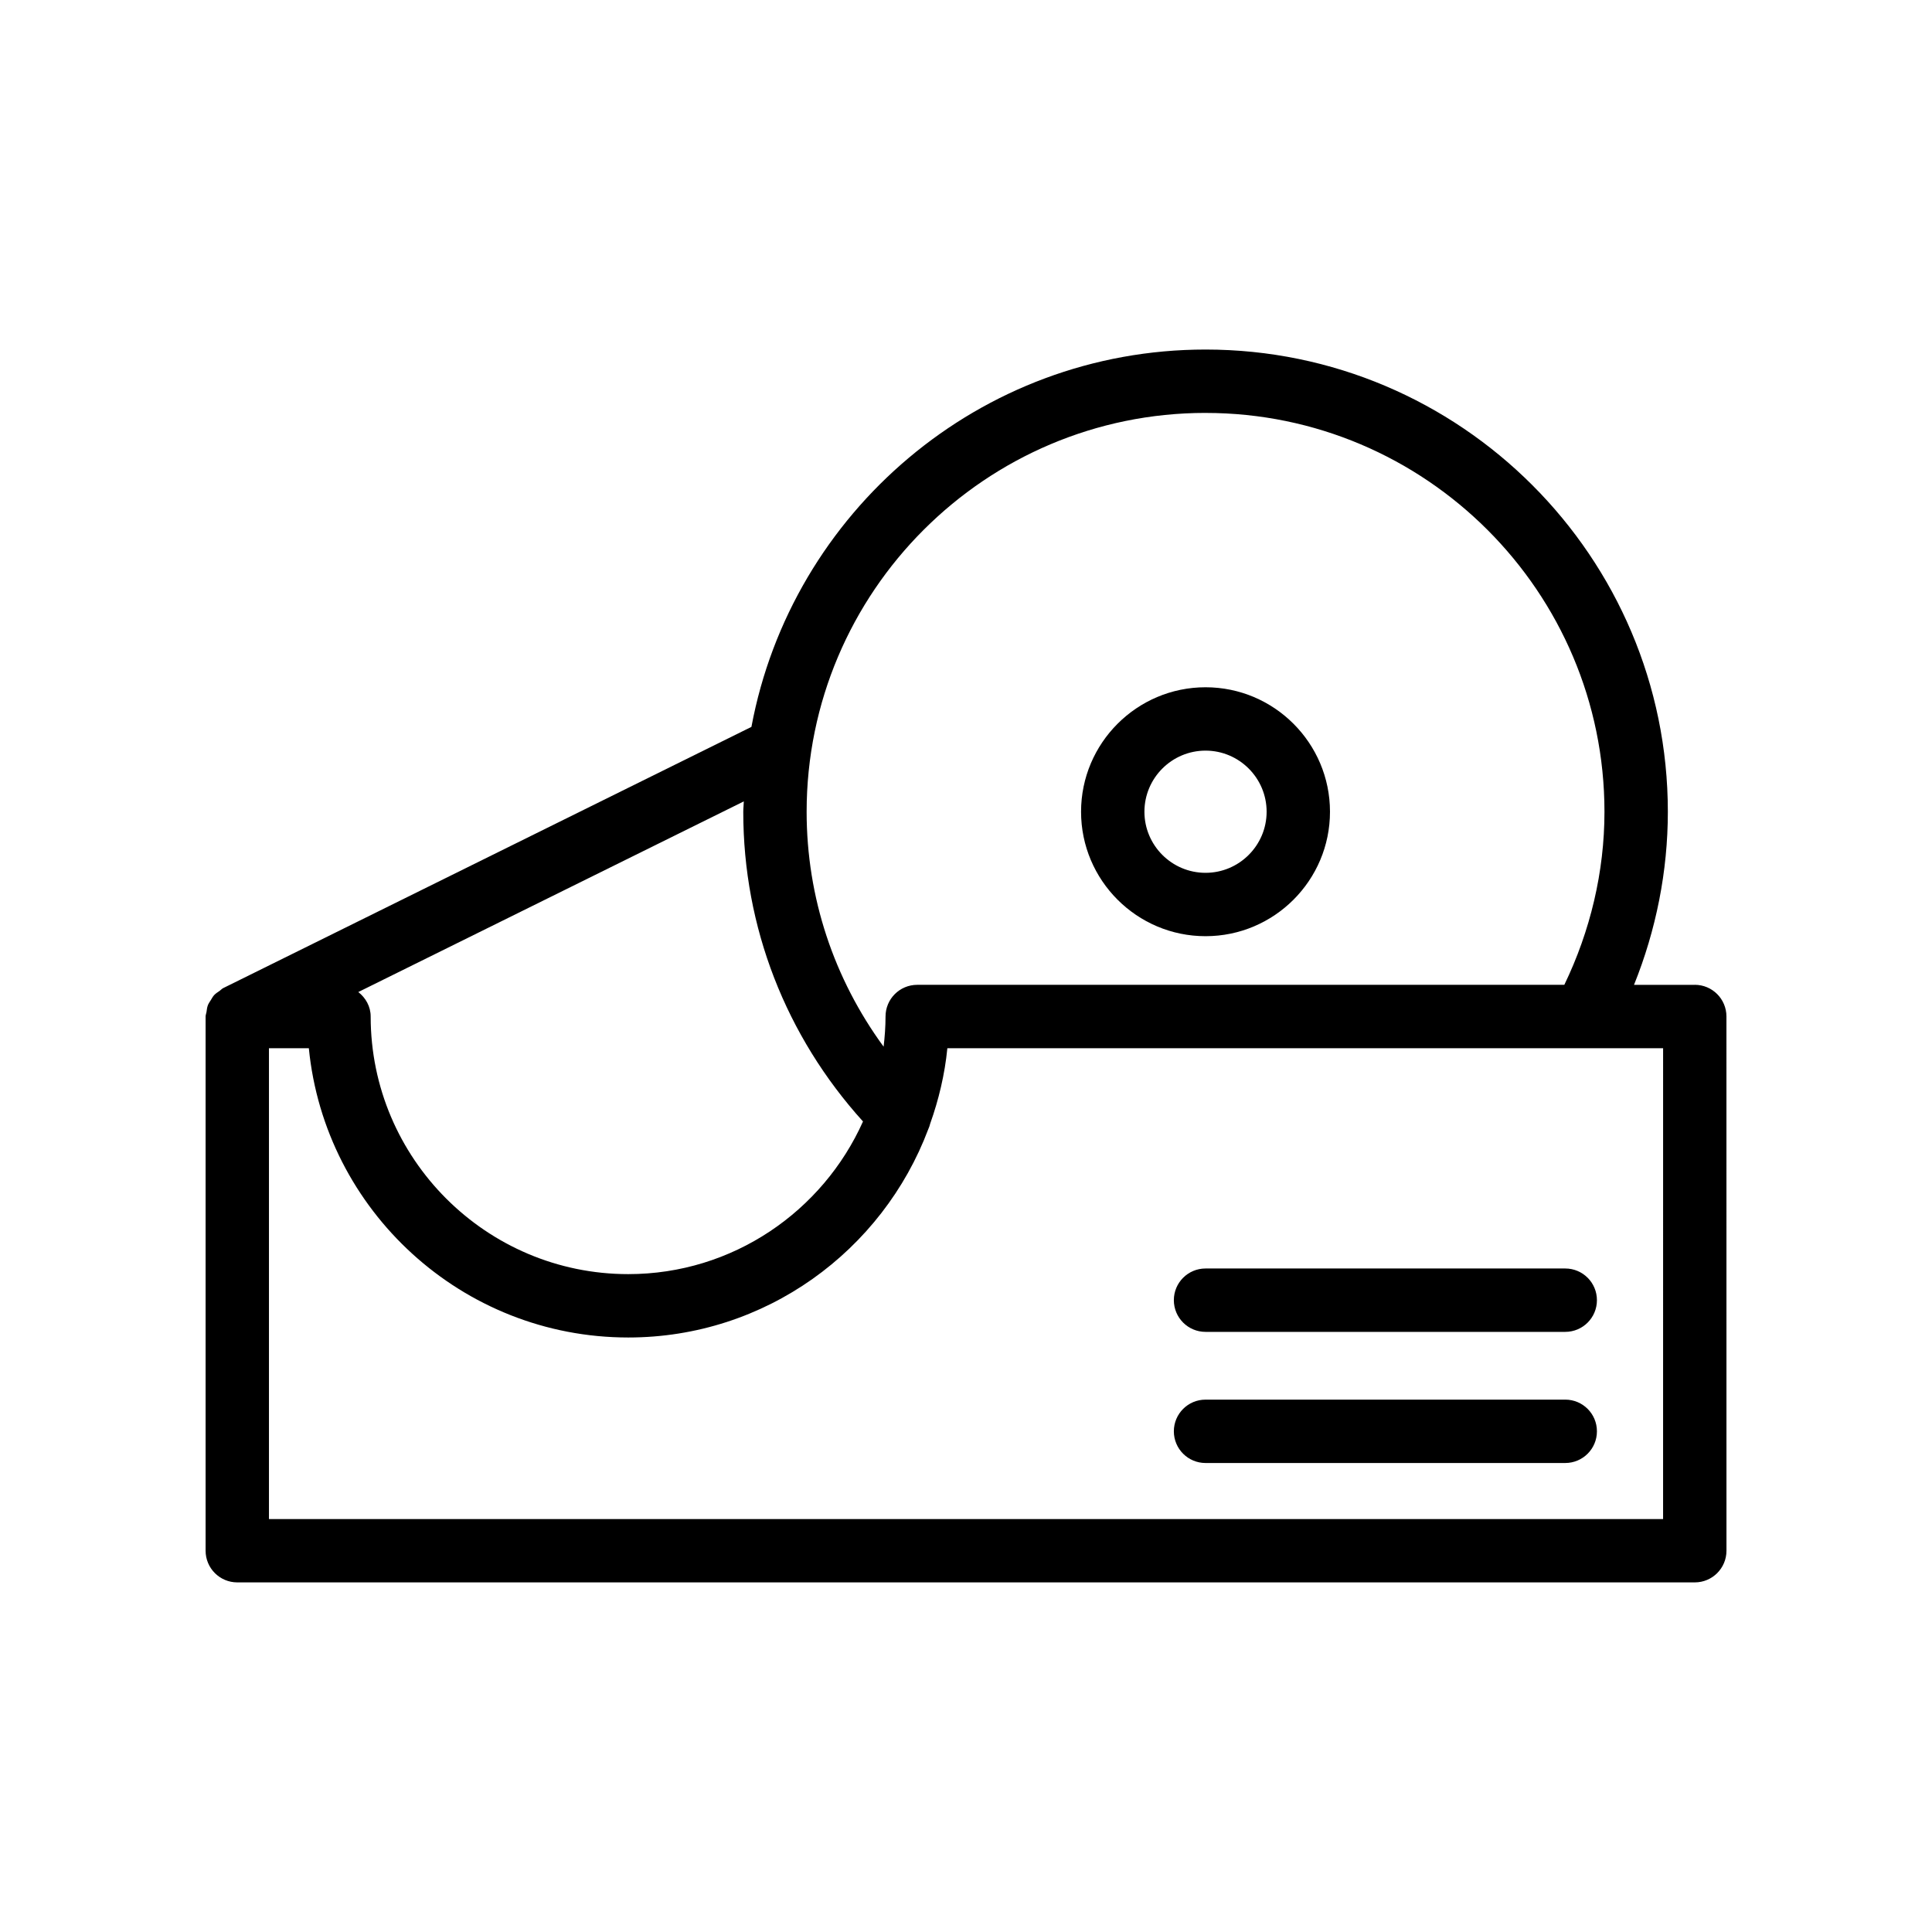 <?xml version="1.0" encoding="UTF-8"?>
<!-- Uploaded to: SVG Repo, www.svgrepo.com, Generator: SVG Repo Mixer Tools -->
<svg fill="#000000" width="800px" height="800px" version="1.1" viewBox="144 144 512 512" xmlns="http://www.w3.org/2000/svg">
 <g>
  <path d="m593.13 404.99h-16.098c5.84-14.492 8.965-30.09 8.965-45.848 0-67.551-54.957-122.51-122.51-122.51-59.855 0-109.74 43.176-120.35 100l-139.98 69.223c-0.375 0.188-0.617 0.504-0.953 0.738-0.508 0.352-1.023 0.664-1.441 1.113-0.371 0.398-0.605 0.863-0.887 1.32-0.285 0.457-0.602 0.879-0.793 1.391-0.219 0.578-0.273 1.184-0.363 1.797-0.059 0.398-0.234 0.754-0.234 1.168v141.57c0 4.641 3.754 8.398 8.398 8.398h386.25c4.641 0 8.398-3.754 8.398-8.398l-0.008-141.57c0-4.644-3.754-8.398-8.395-8.398zm-129.64-151.56c58.293 0 105.71 47.422 105.71 105.71 0 15.934-3.777 31.633-10.637 45.848h-171.49c-4.641 0-8.398 3.754-8.398 8.398 0 2.711-0.203 5.367-0.508 7.996-13.176-18.008-20.402-39.566-20.402-62.238 0-58.297 47.43-105.72 105.72-105.72zm-90.785 187.77c-10.66 23.805-34.508 40.457-62.207 40.457-37.637 0-68.266-30.629-68.266-68.266 0-2.676-1.328-4.953-3.277-6.492l102.16-50.52c-0.02 0.93-0.141 1.832-0.141 2.766-0.004 30.602 11.301 59.461 31.727 82.055zm212.03 105.37h-369.46v-124.78h10.57c4.231 42.977 40.582 76.66 84.648 76.66 36.363 0 67.406-23.004 79.516-55.219 0.23-0.469 0.363-0.941 0.496-1.438 2.266-6.367 3.871-13.047 4.555-20.004h189.68z"/>
  <path d="m463.48 392.1c18.188 0 32.98-14.793 32.98-32.98s-14.793-32.988-32.98-32.988-32.988 14.801-32.988 32.988 14.801 32.98 32.988 32.98zm0-49.176c8.922 0 16.188 7.266 16.188 16.195 0 8.922-7.266 16.188-16.188 16.188-8.93 0-16.195-7.266-16.195-16.188 0-8.93 7.266-16.195 16.195-16.195z"/>
  <path d="m463.48 496.96h95.324c4.641 0 8.398-3.754 8.398-8.398 0-4.641-3.754-8.398-8.398-8.398h-95.324c-4.641 0-8.398 3.754-8.398 8.398 0.004 4.641 3.758 8.398 8.398 8.398z"/>
  <path d="m463.48 531.71h95.324c4.641 0 8.398-3.754 8.398-8.398 0-4.641-3.754-8.398-8.398-8.398l-95.324 0.004c-4.641 0-8.398 3.754-8.398 8.398 0.004 4.641 3.758 8.395 8.398 8.395z"/>
 </g>
</svg>